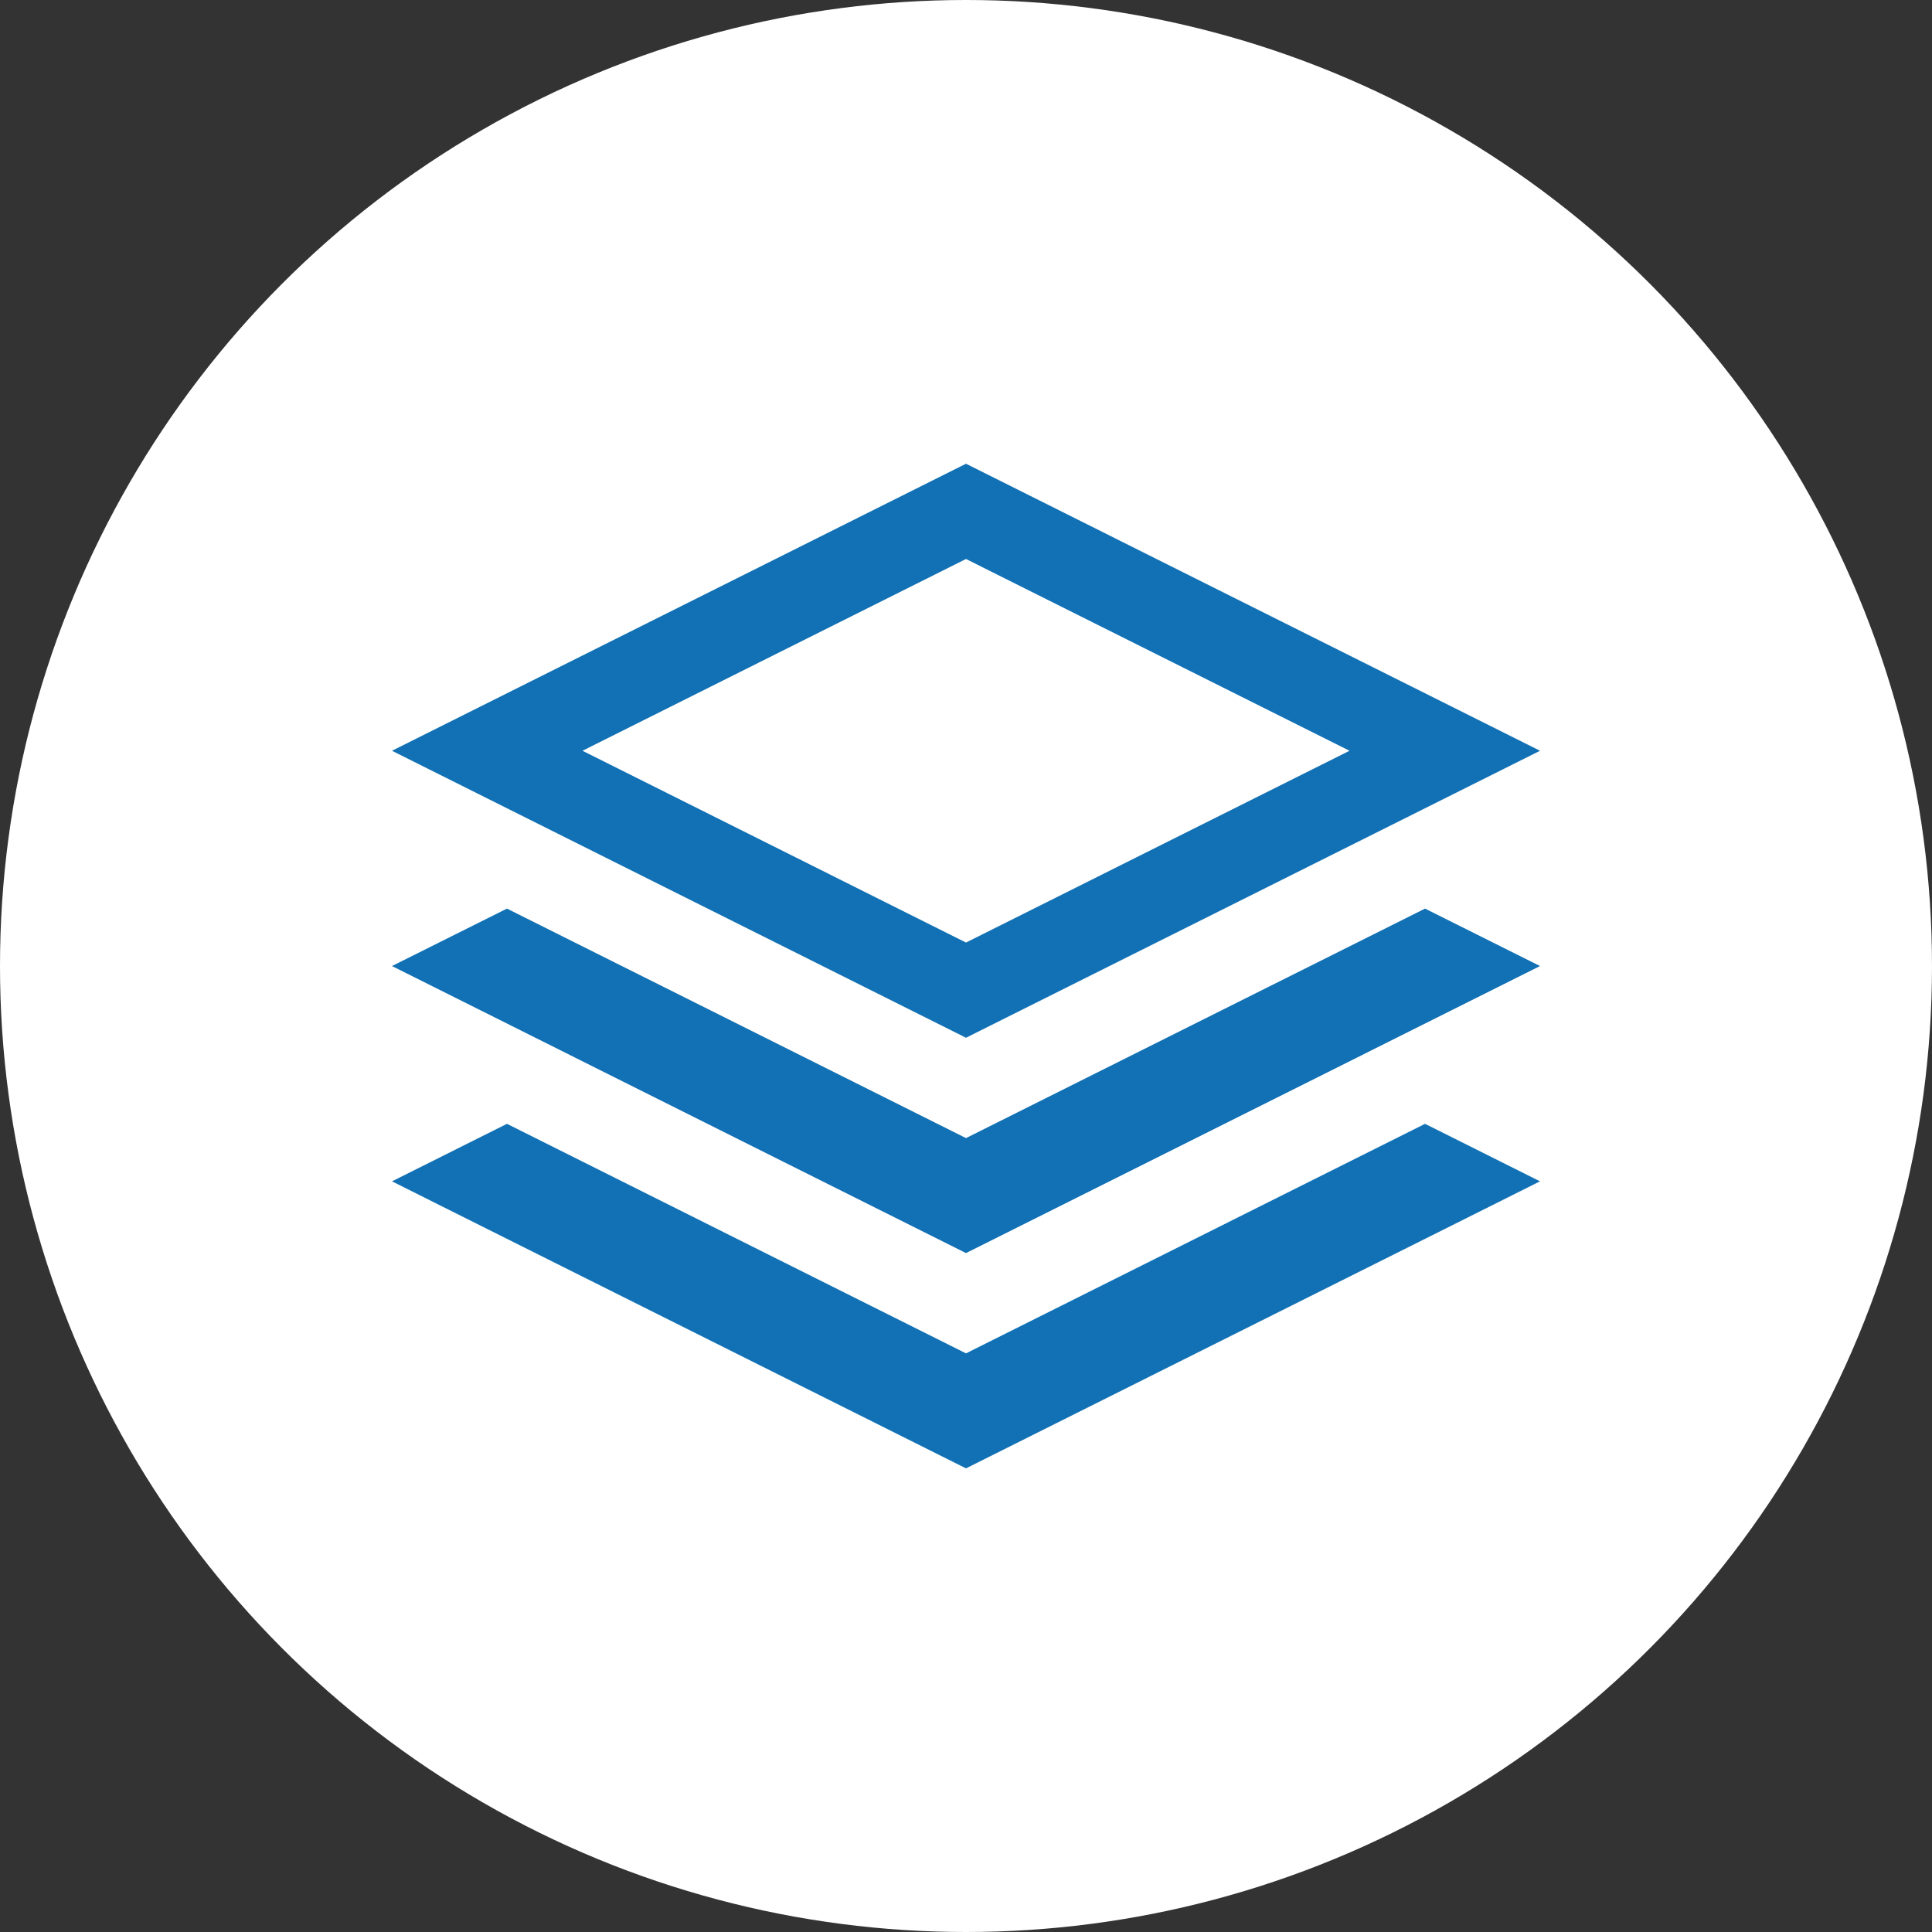 <svg xmlns="http://www.w3.org/2000/svg" width="42" height="42" viewBox="0 0 42 42">
  <rect x="0" y="0" width="42" height="42" fill="#333333" stroke="none"/>
  <g id="Grupo_10" data-name="Grupo 10" transform="translate(-1542.195 633.282)">
    <circle id="Elipse_3" data-name="Elipse 3" cx="21" cy="21" r="21" transform="translate(1542.195 -633.282)" fill="#fff"/>
    <path id="Trazado_10" data-name="Trazado 10" d="M1575.674-616.961l-12.479-6.24-12.479,6.24,12.479,6.239Zm-12.479-4.169,8.337,4.169-8.337,4.169-8.337-4.169Zm9.979,7.6,2.5,1.249-12.479,6.24-12.479-6.24,2.5-1.249,9.979,4.989Zm0,4.679,2.5,1.25-12.479,6.24-12.479-6.24,2.5-1.25,9.979,4.99Z" fill="#1271b4"/>
  </g>
</svg>

